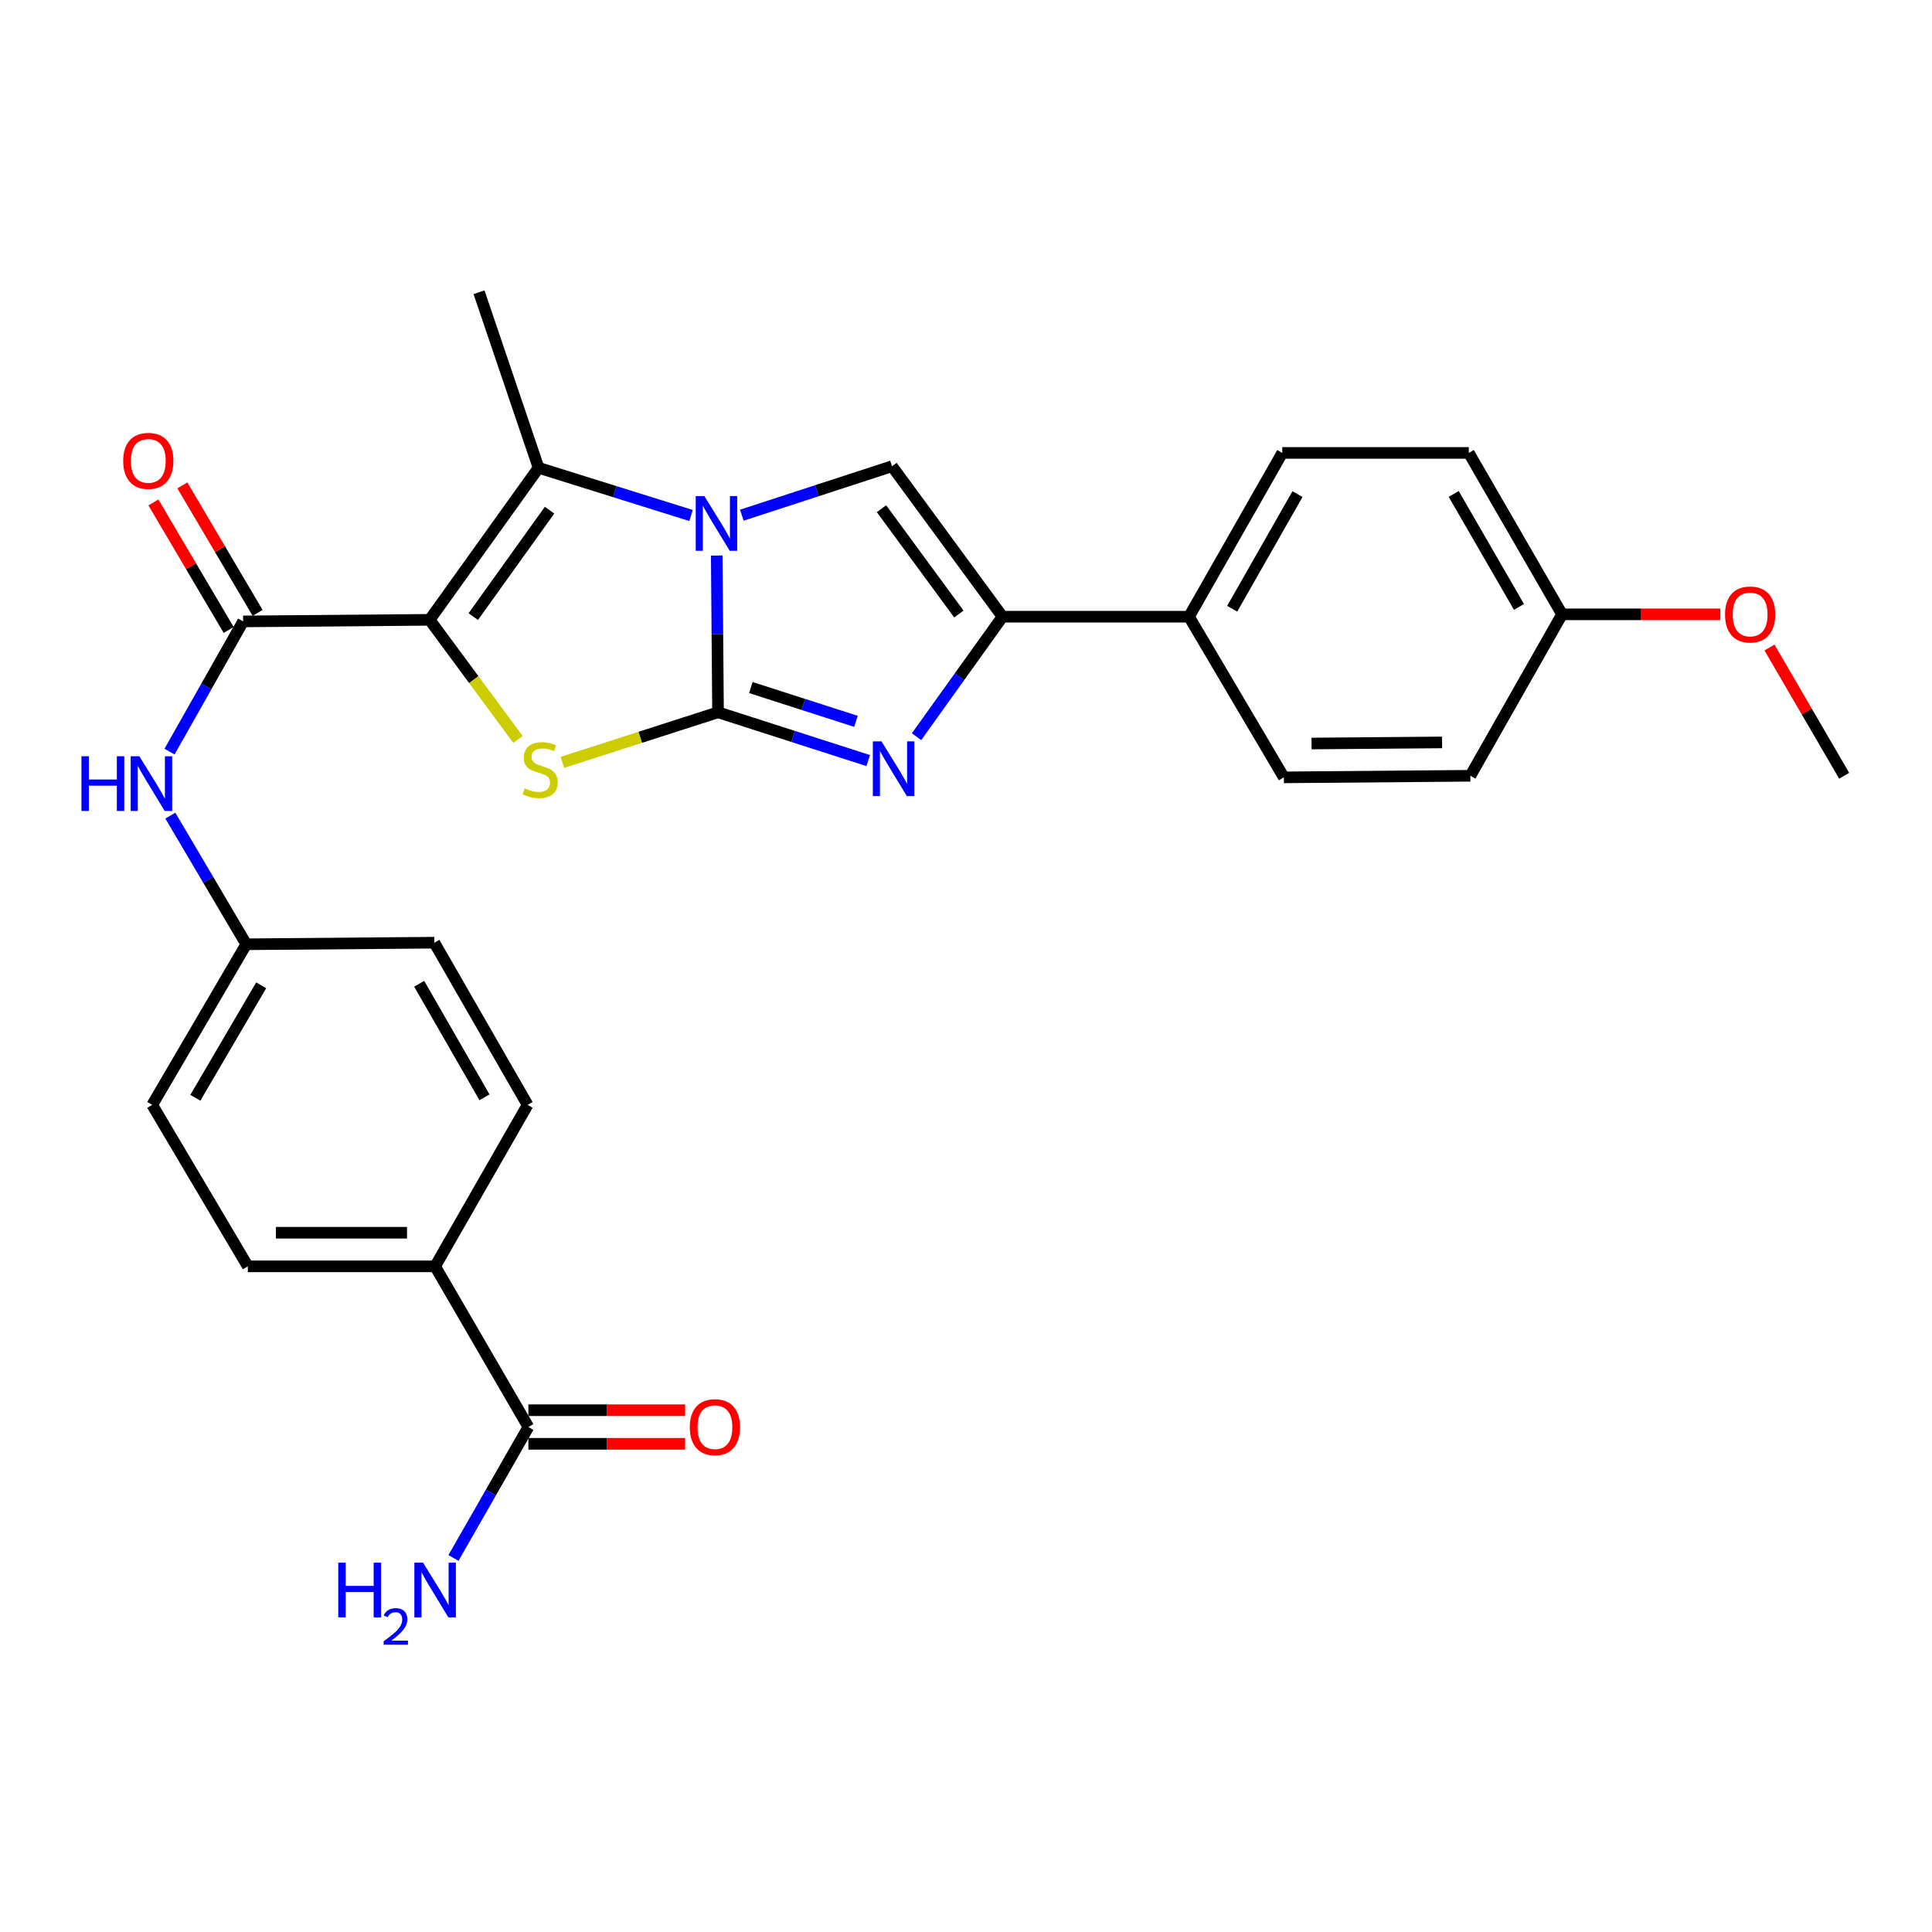 <?xml version='1.0' encoding='iso-8859-1'?>
<svg version='1.1' baseProfile='full'
              xmlns='http://www.w3.org/2000/svg'
                      xmlns:rdkit='http://www.rdkit.org/xml'
                      xmlns:xlink='http://www.w3.org/1999/xlink'
                  xml:space='preserve'
width='1000px' height='1000px' viewBox='0 0 1000 1000'>
<!-- END OF HEADER -->
<rect style='opacity:1.0;fill:#FFFFFF;stroke:none' width='1000' height='1000' x='0' y='0'> </rect>
<path class='bond-1' d='M 371.653,368.685 L 371.316,328.113' style='fill:none;fill-rule:evenodd;stroke:#000000;stroke-width:6px;stroke-linecap:butt;stroke-linejoin:miter;stroke-opacity:1' />
<path class='bond-1' d='M 371.316,328.113 L 370.979,287.541' style='fill:none;fill-rule:evenodd;stroke:#0000FF;stroke-width:6px;stroke-linecap:butt;stroke-linejoin:miter;stroke-opacity:1' />
<path class='bond-2' d='M 371.653,368.685 L 331.368,381.642' style='fill:none;fill-rule:evenodd;stroke:#000000;stroke-width:6px;stroke-linecap:butt;stroke-linejoin:miter;stroke-opacity:1' />
<path class='bond-2' d='M 331.368,381.642 L 291.084,394.6' style='fill:none;fill-rule:evenodd;stroke:#CCCC00;stroke-width:6px;stroke-linecap:butt;stroke-linejoin:miter;stroke-opacity:1' />
<path class='bond-3' d='M 371.653,368.685 L 410.524,381.179' style='fill:none;fill-rule:evenodd;stroke:#000000;stroke-width:6px;stroke-linecap:butt;stroke-linejoin:miter;stroke-opacity:1' />
<path class='bond-3' d='M 410.524,381.179 L 449.395,393.673' style='fill:none;fill-rule:evenodd;stroke:#0000FF;stroke-width:6px;stroke-linecap:butt;stroke-linejoin:miter;stroke-opacity:1' />
<path class='bond-3' d='M 388.636,355.876 L 415.846,364.622' style='fill:none;fill-rule:evenodd;stroke:#000000;stroke-width:6px;stroke-linecap:butt;stroke-linejoin:miter;stroke-opacity:1' />
<path class='bond-3' d='M 415.846,364.622 L 443.056,373.368' style='fill:none;fill-rule:evenodd;stroke:#0000FF;stroke-width:6px;stroke-linecap:butt;stroke-linejoin:miter;stroke-opacity:1' />
<path class='bond-0' d='M 222.379,320.82 L 245.239,351.78' style='fill:none;fill-rule:evenodd;stroke:#000000;stroke-width:6px;stroke-linecap:butt;stroke-linejoin:miter;stroke-opacity:1' />
<path class='bond-0' d='M 245.239,351.78 L 268.098,382.74' style='fill:none;fill-rule:evenodd;stroke:#CCCC00;stroke-width:6px;stroke-linecap:butt;stroke-linejoin:miter;stroke-opacity:1' />
<path class='bond-7' d='M 222.379,320.82 L 125.849,321.642' style='fill:none;fill-rule:evenodd;stroke:#000000;stroke-width:6px;stroke-linecap:butt;stroke-linejoin:miter;stroke-opacity:1' />
<path class='bond-29' d='M 222.379,320.82 L 278.765,242.135' style='fill:none;fill-rule:evenodd;stroke:#000000;stroke-width:6px;stroke-linecap:butt;stroke-linejoin:miter;stroke-opacity:1' />
<path class='bond-29' d='M 244.973,319.148 L 284.443,264.068' style='fill:none;fill-rule:evenodd;stroke:#000000;stroke-width:6px;stroke-linecap:butt;stroke-linejoin:miter;stroke-opacity:1' />
<path class='bond-4' d='M 357.689,266.823 L 318.227,254.479' style='fill:none;fill-rule:evenodd;stroke:#0000FF;stroke-width:6px;stroke-linecap:butt;stroke-linejoin:miter;stroke-opacity:1' />
<path class='bond-4' d='M 318.227,254.479 L 278.765,242.135' style='fill:none;fill-rule:evenodd;stroke:#000000;stroke-width:6px;stroke-linecap:butt;stroke-linejoin:miter;stroke-opacity:1' />
<path class='bond-5' d='M 383.97,266.658 L 422.835,253.991' style='fill:none;fill-rule:evenodd;stroke:#0000FF;stroke-width:6px;stroke-linecap:butt;stroke-linejoin:miter;stroke-opacity:1' />
<path class='bond-5' d='M 422.835,253.991 L 461.7,241.324' style='fill:none;fill-rule:evenodd;stroke:#000000;stroke-width:6px;stroke-linecap:butt;stroke-linejoin:miter;stroke-opacity:1' />
<path class='bond-6' d='M 474.399,381.312 L 496.648,350.255' style='fill:none;fill-rule:evenodd;stroke:#0000FF;stroke-width:6px;stroke-linecap:butt;stroke-linejoin:miter;stroke-opacity:1' />
<path class='bond-6' d='M 496.648,350.255 L 518.898,319.197' style='fill:none;fill-rule:evenodd;stroke:#000000;stroke-width:6px;stroke-linecap:butt;stroke-linejoin:miter;stroke-opacity:1' />
<path class='bond-20' d='M 278.765,242.135 L 247.944,151.266' style='fill:none;fill-rule:evenodd;stroke:#000000;stroke-width:6px;stroke-linecap:butt;stroke-linejoin:miter;stroke-opacity:1' />
<path class='bond-28' d='M 461.7,241.324 L 518.898,319.197' style='fill:none;fill-rule:evenodd;stroke:#000000;stroke-width:6px;stroke-linecap:butt;stroke-linejoin:miter;stroke-opacity:1' />
<path class='bond-28' d='M 456.263,263.3 L 496.302,317.811' style='fill:none;fill-rule:evenodd;stroke:#000000;stroke-width:6px;stroke-linecap:butt;stroke-linejoin:miter;stroke-opacity:1' />
<path class='bond-10' d='M 518.898,319.197 L 615.428,319.197' style='fill:none;fill-rule:evenodd;stroke:#000000;stroke-width:6px;stroke-linecap:butt;stroke-linejoin:miter;stroke-opacity:1' />
<path class='bond-8' d='M 125.849,321.642 L 106.799,355.331' style='fill:none;fill-rule:evenodd;stroke:#000000;stroke-width:6px;stroke-linecap:butt;stroke-linejoin:miter;stroke-opacity:1' />
<path class='bond-8' d='M 106.799,355.331 L 87.75,389.021' style='fill:none;fill-rule:evenodd;stroke:#0000FF;stroke-width:6px;stroke-linecap:butt;stroke-linejoin:miter;stroke-opacity:1' />
<path class='bond-12' d='M 133.337,317.221 L 113.86,284.225' style='fill:none;fill-rule:evenodd;stroke:#000000;stroke-width:6px;stroke-linecap:butt;stroke-linejoin:miter;stroke-opacity:1' />
<path class='bond-12' d='M 113.86,284.225 L 94.383,251.228' style='fill:none;fill-rule:evenodd;stroke:#FF0000;stroke-width:6px;stroke-linecap:butt;stroke-linejoin:miter;stroke-opacity:1' />
<path class='bond-12' d='M 118.36,326.062 L 98.883,293.065' style='fill:none;fill-rule:evenodd;stroke:#000000;stroke-width:6px;stroke-linecap:butt;stroke-linejoin:miter;stroke-opacity:1' />
<path class='bond-12' d='M 98.883,293.065 L 79.406,260.068' style='fill:none;fill-rule:evenodd;stroke:#FF0000;stroke-width:6px;stroke-linecap:butt;stroke-linejoin:miter;stroke-opacity:1' />
<path class='bond-16' d='M 88.165,422.167 L 107.818,455.459' style='fill:none;fill-rule:evenodd;stroke:#0000FF;stroke-width:6px;stroke-linecap:butt;stroke-linejoin:miter;stroke-opacity:1' />
<path class='bond-16' d='M 107.818,455.459 L 127.472,488.751' style='fill:none;fill-rule:evenodd;stroke:#000000;stroke-width:6px;stroke-linecap:butt;stroke-linejoin:miter;stroke-opacity:1' />
<path class='bond-9' d='M 273.49,738.623 L 225.219,655.455' style='fill:none;fill-rule:evenodd;stroke:#000000;stroke-width:6px;stroke-linecap:butt;stroke-linejoin:miter;stroke-opacity:1' />
<path class='bond-13' d='M 273.49,747.318 L 314.058,747.318' style='fill:none;fill-rule:evenodd;stroke:#000000;stroke-width:6px;stroke-linecap:butt;stroke-linejoin:miter;stroke-opacity:1' />
<path class='bond-13' d='M 314.058,747.318 L 354.626,747.318' style='fill:none;fill-rule:evenodd;stroke:#FF0000;stroke-width:6px;stroke-linecap:butt;stroke-linejoin:miter;stroke-opacity:1' />
<path class='bond-13' d='M 273.49,729.927 L 314.058,729.927' style='fill:none;fill-rule:evenodd;stroke:#000000;stroke-width:6px;stroke-linecap:butt;stroke-linejoin:miter;stroke-opacity:1' />
<path class='bond-13' d='M 314.058,729.927 L 354.626,729.927' style='fill:none;fill-rule:evenodd;stroke:#FF0000;stroke-width:6px;stroke-linecap:butt;stroke-linejoin:miter;stroke-opacity:1' />
<path class='bond-19' d='M 273.49,738.623 L 254.1,772.511' style='fill:none;fill-rule:evenodd;stroke:#000000;stroke-width:6px;stroke-linecap:butt;stroke-linejoin:miter;stroke-opacity:1' />
<path class='bond-19' d='M 254.1,772.511 L 234.711,806.399' style='fill:none;fill-rule:evenodd;stroke:#0000FF;stroke-width:6px;stroke-linecap:butt;stroke-linejoin:miter;stroke-opacity:1' />
<path class='bond-14' d='M 615.428,319.197 L 663.708,234.425' style='fill:none;fill-rule:evenodd;stroke:#000000;stroke-width:6px;stroke-linecap:butt;stroke-linejoin:miter;stroke-opacity:1' />
<path class='bond-14' d='M 637.782,315.088 L 671.578,255.748' style='fill:none;fill-rule:evenodd;stroke:#000000;stroke-width:6px;stroke-linecap:butt;stroke-linejoin:miter;stroke-opacity:1' />
<path class='bond-15' d='M 615.428,319.197 L 664.519,402.356' style='fill:none;fill-rule:evenodd;stroke:#000000;stroke-width:6px;stroke-linecap:butt;stroke-linejoin:miter;stroke-opacity:1' />
<path class='bond-11' d='M 225.219,655.455 L 128.274,655.455' style='fill:none;fill-rule:evenodd;stroke:#000000;stroke-width:6px;stroke-linecap:butt;stroke-linejoin:miter;stroke-opacity:1' />
<path class='bond-11' d='M 210.678,638.064 L 142.815,638.064' style='fill:none;fill-rule:evenodd;stroke:#000000;stroke-width:6px;stroke-linecap:butt;stroke-linejoin:miter;stroke-opacity:1' />
<path class='bond-31' d='M 225.219,655.455 L 273.084,571.9' style='fill:none;fill-rule:evenodd;stroke:#000000;stroke-width:6px;stroke-linecap:butt;stroke-linejoin:miter;stroke-opacity:1' />
<path class='bond-24' d='M 663.708,234.425 L 760.248,234.425' style='fill:none;fill-rule:evenodd;stroke:#000000;stroke-width:6px;stroke-linecap:butt;stroke-linejoin:miter;stroke-opacity:1' />
<path class='bond-25' d='M 664.519,402.356 L 761.059,401.544' style='fill:none;fill-rule:evenodd;stroke:#000000;stroke-width:6px;stroke-linecap:butt;stroke-linejoin:miter;stroke-opacity:1' />
<path class='bond-25' d='M 678.854,384.843 L 746.432,384.275' style='fill:none;fill-rule:evenodd;stroke:#000000;stroke-width:6px;stroke-linecap:butt;stroke-linejoin:miter;stroke-opacity:1' />
<path class='bond-22' d='M 127.472,488.751 L 224.814,487.939' style='fill:none;fill-rule:evenodd;stroke:#000000;stroke-width:6px;stroke-linecap:butt;stroke-linejoin:miter;stroke-opacity:1' />
<path class='bond-23' d='M 127.472,488.751 L 78.796,571.9' style='fill:none;fill-rule:evenodd;stroke:#000000;stroke-width:6px;stroke-linecap:butt;stroke-linejoin:miter;stroke-opacity:1' />
<path class='bond-23' d='M 135.179,510.009 L 101.106,568.214' style='fill:none;fill-rule:evenodd;stroke:#000000;stroke-width:6px;stroke-linecap:butt;stroke-linejoin:miter;stroke-opacity:1' />
<path class='bond-17' d='M 128.274,655.455 L 78.796,571.9' style='fill:none;fill-rule:evenodd;stroke:#000000;stroke-width:6px;stroke-linecap:butt;stroke-linejoin:miter;stroke-opacity:1' />
<path class='bond-18' d='M 273.084,571.9 L 224.814,487.939' style='fill:none;fill-rule:evenodd;stroke:#000000;stroke-width:6px;stroke-linecap:butt;stroke-linejoin:miter;stroke-opacity:1' />
<path class='bond-18' d='M 250.766,567.974 L 216.977,509.201' style='fill:none;fill-rule:evenodd;stroke:#000000;stroke-width:6px;stroke-linecap:butt;stroke-linejoin:miter;stroke-opacity:1' />
<path class='bond-21' d='M 808.518,317.98 L 761.059,401.544' style='fill:none;fill-rule:evenodd;stroke:#000000;stroke-width:6px;stroke-linecap:butt;stroke-linejoin:miter;stroke-opacity:1' />
<path class='bond-26' d='M 808.518,317.98 L 849.477,317.98' style='fill:none;fill-rule:evenodd;stroke:#000000;stroke-width:6px;stroke-linecap:butt;stroke-linejoin:miter;stroke-opacity:1' />
<path class='bond-26' d='M 849.477,317.98 L 890.436,317.98' style='fill:none;fill-rule:evenodd;stroke:#FF0000;stroke-width:6px;stroke-linecap:butt;stroke-linejoin:miter;stroke-opacity:1' />
<path class='bond-30' d='M 808.518,317.98 L 760.248,234.425' style='fill:none;fill-rule:evenodd;stroke:#000000;stroke-width:6px;stroke-linecap:butt;stroke-linejoin:miter;stroke-opacity:1' />
<path class='bond-30' d='M 786.219,314.146 L 752.43,255.658' style='fill:none;fill-rule:evenodd;stroke:#000000;stroke-width:6px;stroke-linecap:butt;stroke-linejoin:miter;stroke-opacity:1' />
<path class='bond-27' d='M 915.876,335.157 L 935.21,368.351' style='fill:none;fill-rule:evenodd;stroke:#FF0000;stroke-width:6px;stroke-linecap:butt;stroke-linejoin:miter;stroke-opacity:1' />
<path class='bond-27' d='M 935.21,368.351 L 954.545,401.544' style='fill:none;fill-rule:evenodd;stroke:#000000;stroke-width:6px;stroke-linecap:butt;stroke-linejoin:miter;stroke-opacity:1' />
<path  class='atom-2' d='M 364.581 256.777
L 373.861 271.777
Q 374.781 273.257, 376.261 275.937
Q 377.741 278.617, 377.821 278.777
L 377.821 256.777
L 381.581 256.777
L 381.581 285.097
L 377.701 285.097
L 367.741 268.697
Q 366.581 266.777, 365.341 264.577
Q 364.141 262.377, 363.781 261.697
L 363.781 285.097
L 360.101 285.097
L 360.101 256.777
L 364.581 256.777
' fill='#0000FF'/>
<path  class='atom-3' d='M 271.586 408.018
Q 271.906 408.138, 273.226 408.698
Q 274.546 409.258, 275.986 409.618
Q 277.466 409.938, 278.906 409.938
Q 281.586 409.938, 283.146 408.658
Q 284.706 407.338, 284.706 405.058
Q 284.706 403.498, 283.906 402.538
Q 283.146 401.578, 281.946 401.058
Q 280.746 400.538, 278.746 399.938
Q 276.226 399.178, 274.706 398.458
Q 273.226 397.738, 272.146 396.218
Q 271.106 394.698, 271.106 392.138
Q 271.106 388.578, 273.506 386.378
Q 275.946 384.178, 280.746 384.178
Q 284.026 384.178, 287.746 385.738
L 286.826 388.818
Q 283.426 387.418, 280.866 387.418
Q 278.106 387.418, 276.586 388.578
Q 275.066 389.698, 275.106 391.658
Q 275.106 393.178, 275.866 394.098
Q 276.666 395.018, 277.786 395.538
Q 278.946 396.058, 280.866 396.658
Q 283.426 397.458, 284.946 398.258
Q 286.466 399.058, 287.546 400.698
Q 288.666 402.298, 288.666 405.058
Q 288.666 408.978, 286.026 411.098
Q 283.426 413.178, 279.066 413.178
Q 276.546 413.178, 274.626 412.618
Q 272.746 412.098, 270.506 411.178
L 271.586 408.018
' fill='#CCCC00'/>
<path  class='atom-4' d='M 456.261 383.732
L 465.541 398.732
Q 466.461 400.212, 467.941 402.892
Q 469.421 405.572, 469.501 405.732
L 469.501 383.732
L 473.261 383.732
L 473.261 412.052
L 469.381 412.052
L 459.421 395.652
Q 458.261 393.732, 457.021 391.532
Q 455.821 389.332, 455.461 388.652
L 455.461 412.052
L 451.781 412.052
L 451.781 383.732
L 456.261 383.732
' fill='#0000FF'/>
<path  class='atom-9' d='M 42.16 391.432
L 46 391.432
L 46 403.472
L 60.48 403.472
L 60.48 391.432
L 64.32 391.432
L 64.32 419.752
L 60.48 419.752
L 60.48 406.672
L 46 406.672
L 46 419.752
L 42.16 419.752
L 42.16 391.432
' fill='#0000FF'/>
<path  class='atom-9' d='M 72.12 391.432
L 81.4 406.432
Q 82.32 407.912, 83.8 410.592
Q 85.28 413.272, 85.36 413.432
L 85.36 391.432
L 89.12 391.432
L 89.12 419.752
L 85.24 419.752
L 75.28 403.352
Q 74.12 401.432, 72.88 399.232
Q 71.68 397.032, 71.32 396.352
L 71.32 419.752
L 67.64 419.752
L 67.64 391.432
L 72.12 391.432
' fill='#0000FF'/>
<path  class='atom-13' d='M 63.757 238.553
Q 63.757 231.753, 67.117 227.953
Q 70.477 224.153, 76.757 224.153
Q 83.037 224.153, 86.397 227.953
Q 89.757 231.753, 89.757 238.553
Q 89.757 245.433, 86.357 249.353
Q 82.957 253.233, 76.757 253.233
Q 70.517 253.233, 67.117 249.353
Q 63.757 245.473, 63.757 238.553
M 76.757 250.033
Q 81.077 250.033, 83.397 247.153
Q 85.757 244.233, 85.757 238.553
Q 85.757 232.993, 83.397 230.193
Q 81.077 227.353, 76.757 227.353
Q 72.437 227.353, 70.077 230.153
Q 67.757 232.953, 67.757 238.553
Q 67.757 244.273, 70.077 247.153
Q 72.437 250.033, 76.757 250.033
' fill='#FF0000'/>
<path  class='atom-14' d='M 357.039 738.703
Q 357.039 731.903, 360.399 728.103
Q 363.759 724.303, 370.039 724.303
Q 376.319 724.303, 379.679 728.103
Q 383.039 731.903, 383.039 738.703
Q 383.039 745.583, 379.639 749.503
Q 376.239 753.383, 370.039 753.383
Q 363.799 753.383, 360.399 749.503
Q 357.039 745.623, 357.039 738.703
M 370.039 750.183
Q 374.359 750.183, 376.679 747.303
Q 379.039 744.383, 379.039 738.703
Q 379.039 733.143, 376.679 730.343
Q 374.359 727.503, 370.039 727.503
Q 365.719 727.503, 363.359 730.303
Q 361.039 733.103, 361.039 738.703
Q 361.039 744.423, 363.359 747.303
Q 365.719 750.183, 370.039 750.183
' fill='#FF0000'/>
<path  class='atom-20' d='M 175.087 808.829
L 178.927 808.829
L 178.927 820.869
L 193.407 820.869
L 193.407 808.829
L 197.247 808.829
L 197.247 837.149
L 193.407 837.149
L 193.407 824.069
L 178.927 824.069
L 178.927 837.149
L 175.087 837.149
L 175.087 808.829
' fill='#0000FF'/>
<path  class='atom-20' d='M 198.619 836.156
Q 199.306 834.387, 200.943 833.41
Q 202.579 832.407, 204.85 832.407
Q 207.675 832.407, 209.259 833.938
Q 210.843 835.469, 210.843 838.188
Q 210.843 840.96, 208.783 843.548
Q 206.751 846.135, 202.527 849.197
L 211.159 849.197
L 211.159 851.309
L 198.567 851.309
L 198.567 849.54
Q 202.051 847.059, 204.111 845.211
Q 206.196 843.363, 207.199 841.7
Q 208.203 840.036, 208.203 838.32
Q 208.203 836.525, 207.305 835.522
Q 206.407 834.519, 204.85 834.519
Q 203.345 834.519, 202.342 835.126
Q 201.339 835.733, 200.626 837.08
L 198.619 836.156
' fill='#0000FF'/>
<path  class='atom-20' d='M 218.959 808.829
L 228.239 823.829
Q 229.159 825.309, 230.639 827.989
Q 232.119 830.669, 232.199 830.829
L 232.199 808.829
L 235.959 808.829
L 235.959 837.149
L 232.079 837.149
L 222.119 820.749
Q 220.959 818.829, 219.719 816.629
Q 218.519 814.429, 218.159 813.749
L 218.159 837.149
L 214.479 837.149
L 214.479 808.829
L 218.959 808.829
' fill='#0000FF'/>
<path  class='atom-27' d='M 892.87 318.06
Q 892.87 311.26, 896.23 307.46
Q 899.59 303.66, 905.87 303.66
Q 912.15 303.66, 915.51 307.46
Q 918.87 311.26, 918.87 318.06
Q 918.87 324.94, 915.47 328.86
Q 912.07 332.74, 905.87 332.74
Q 899.63 332.74, 896.23 328.86
Q 892.87 324.98, 892.87 318.06
M 905.87 329.54
Q 910.19 329.54, 912.51 326.66
Q 914.87 323.74, 914.87 318.06
Q 914.87 312.5, 912.51 309.7
Q 910.19 306.86, 905.87 306.86
Q 901.55 306.86, 899.19 309.66
Q 896.87 312.46, 896.87 318.06
Q 896.87 323.78, 899.19 326.66
Q 901.55 329.54, 905.87 329.54
' fill='#FF0000'/>
</svg>
